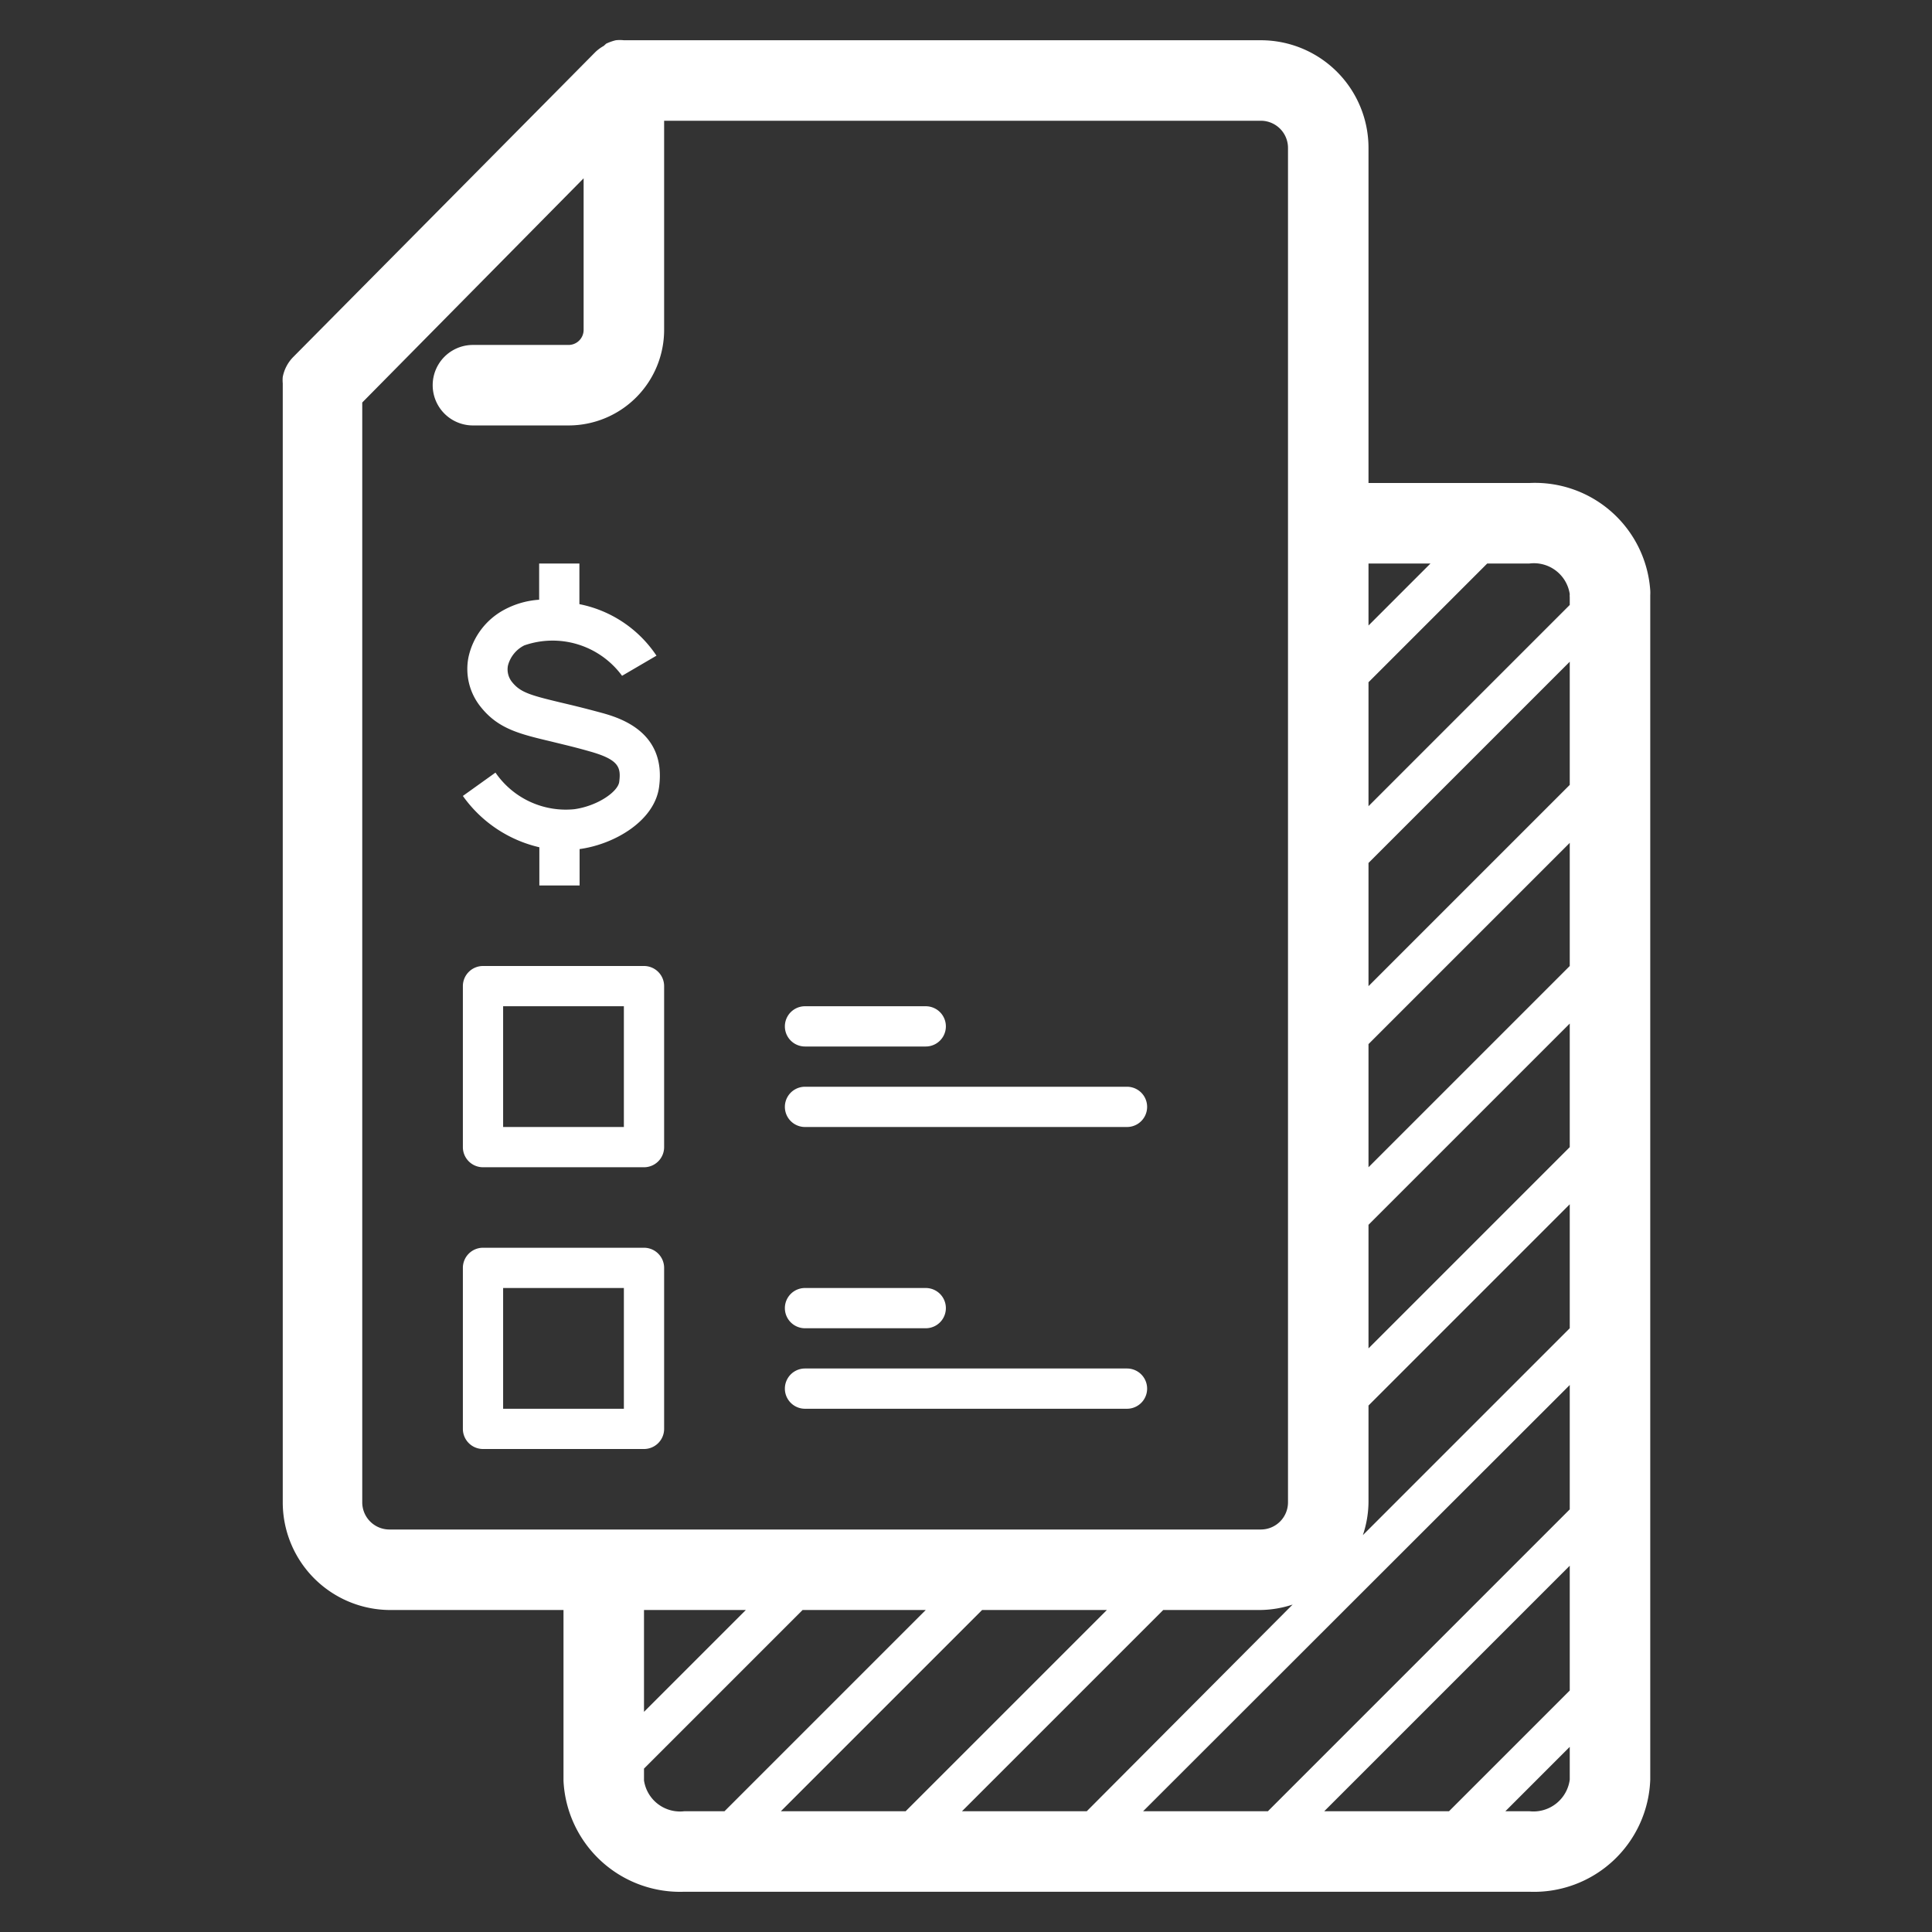 <?xml version="1.0" encoding="UTF-8"?>
<svg xmlns="http://www.w3.org/2000/svg" height="100px" width="100px" fill="#FFFFFF" data-name="Layer 1" viewBox="0 0 96 96" x="0px" y="0px">
  <rect x="0" y="0" width="96" height="96" fill="#333333" stroke="none"/>
  <title>Artboard 121</title>
  <path d="M76,24H68V7.36A5.35,5.35,0,0,0,62.67,2H31a1.81,1.81,0,0,0-.4,0h0a2.48,2.48,0,0,0-.48.17L30,2.28a2.07,2.07,0,0,0-.42.31L27.69,4.5,14.58,17.73a1.93,1.93,0,0,0-.53,1s0,0,0,0a1.73,1.73,0,0,0,0,.32s0,.05,0,.07v55.5A5.35,5.35,0,0,0,19.33,80H28v8.49A5.8,5.8,0,0,0,34,94H76a5.78,5.78,0,0,0,6-5.57V29.57a1.85,1.85,0,0,0,0-.23A5.74,5.74,0,0,0,76,24ZM65.8,90,78,77.8V84l-6,6Zm-9,0L78,68.82V75L63,90Zm-9,0,10-10h4.83a5.31,5.31,0,0,0,1.6-.27L54,90Zm-9,0,10-10H55L45,90ZM78,57,68,67V60.86l10-10Zm0-9L68,58V51.88l10-10Zm0-9-10,10V42.88l10-10ZM68,74.64v-4.8l10-10V66L67.72,76.28A5.28,5.28,0,0,0,68,74.64ZM78,29.52a.86.86,0,0,0,0,.16v.38l-10,10V33.9L73.9,28H76A1.8,1.8,0,0,1,78,29.52ZM71.08,28,68,31.08V28ZM18,74.64V20L29,8.86v7.52a.75.75,0,0,1-.73.76H23.5a2,2,0,0,0,0,4h4.77A4.75,4.75,0,0,0,33,16.38V6H62.67A1.35,1.35,0,0,1,64,7.36V74.64A1.35,1.35,0,0,1,62.67,76H19.33A1.35,1.35,0,0,1,18,74.64ZM32,80h5.06L32,85.06Zm0,8.47v-.59L39.88,80H46L36,90H34A1.81,1.81,0,0,1,32,88.47ZM76,90H74.8L78,86.8v1.63A1.82,1.82,0,0,1,76,90Z"></path>
  <path d="M28.53,40.21a4.24,4.24,0,0,1-3.91-1.82L23,39.55A6.44,6.44,0,0,0,26.8,42.1V44h2V42.19h0c1.75-.24,3.73-1.41,3.95-3.09.37-2.77-2-3.45-2.93-3.7s-1.4-.36-1.95-.49c-1.5-.36-2-.5-2.41-1a1,1,0,0,1-.22-.84,1.56,1.56,0,0,1,.81-1,4.28,4.28,0,0,1,4.86,1.51l1.71-1a6,6,0,0,0-3.83-2.56V28h-2v1.8a4.26,4.26,0,0,0-1.72.49,3.52,3.52,0,0,0-1.79,2.36,3,3,0,0,0,.61,2.48c.87,1.09,1.92,1.34,3.52,1.72.52.13,1.14.27,1.87.48,1.47.41,1.58.79,1.49,1.51C30.72,39.33,29.7,40.05,28.53,40.21Z"></path>
  <path d="M32,48H24a1,1,0,0,0-1,1v8a1,1,0,0,0,1,1h8a1,1,0,0,0,1-1V49A1,1,0,0,0,32,48Zm-1,8H25V50h6Z"></path>
  <path d="M33,71V63a1,1,0,0,0-1-1H24a1,1,0,0,0-1,1v8a1,1,0,0,0,1,1h8A1,1,0,0,0,33,71Zm-2-1H25V64h6Z"></path>
  <path d="M40,56H56a1,1,0,0,0,0-2H40a1,1,0,0,0,0,2Z"></path>
  <path d="M40,70H56a1,1,0,0,0,0-2H40a1,1,0,0,0,0,2Z"></path>
  <path d="M40,52h6a1,1,0,0,0,0-2H40a1,1,0,0,0,0,2Z"></path>
  <path d="M40,66h6a1,1,0,0,0,0-2H40a1,1,0,0,0,0,2Z"></path>
</svg>

